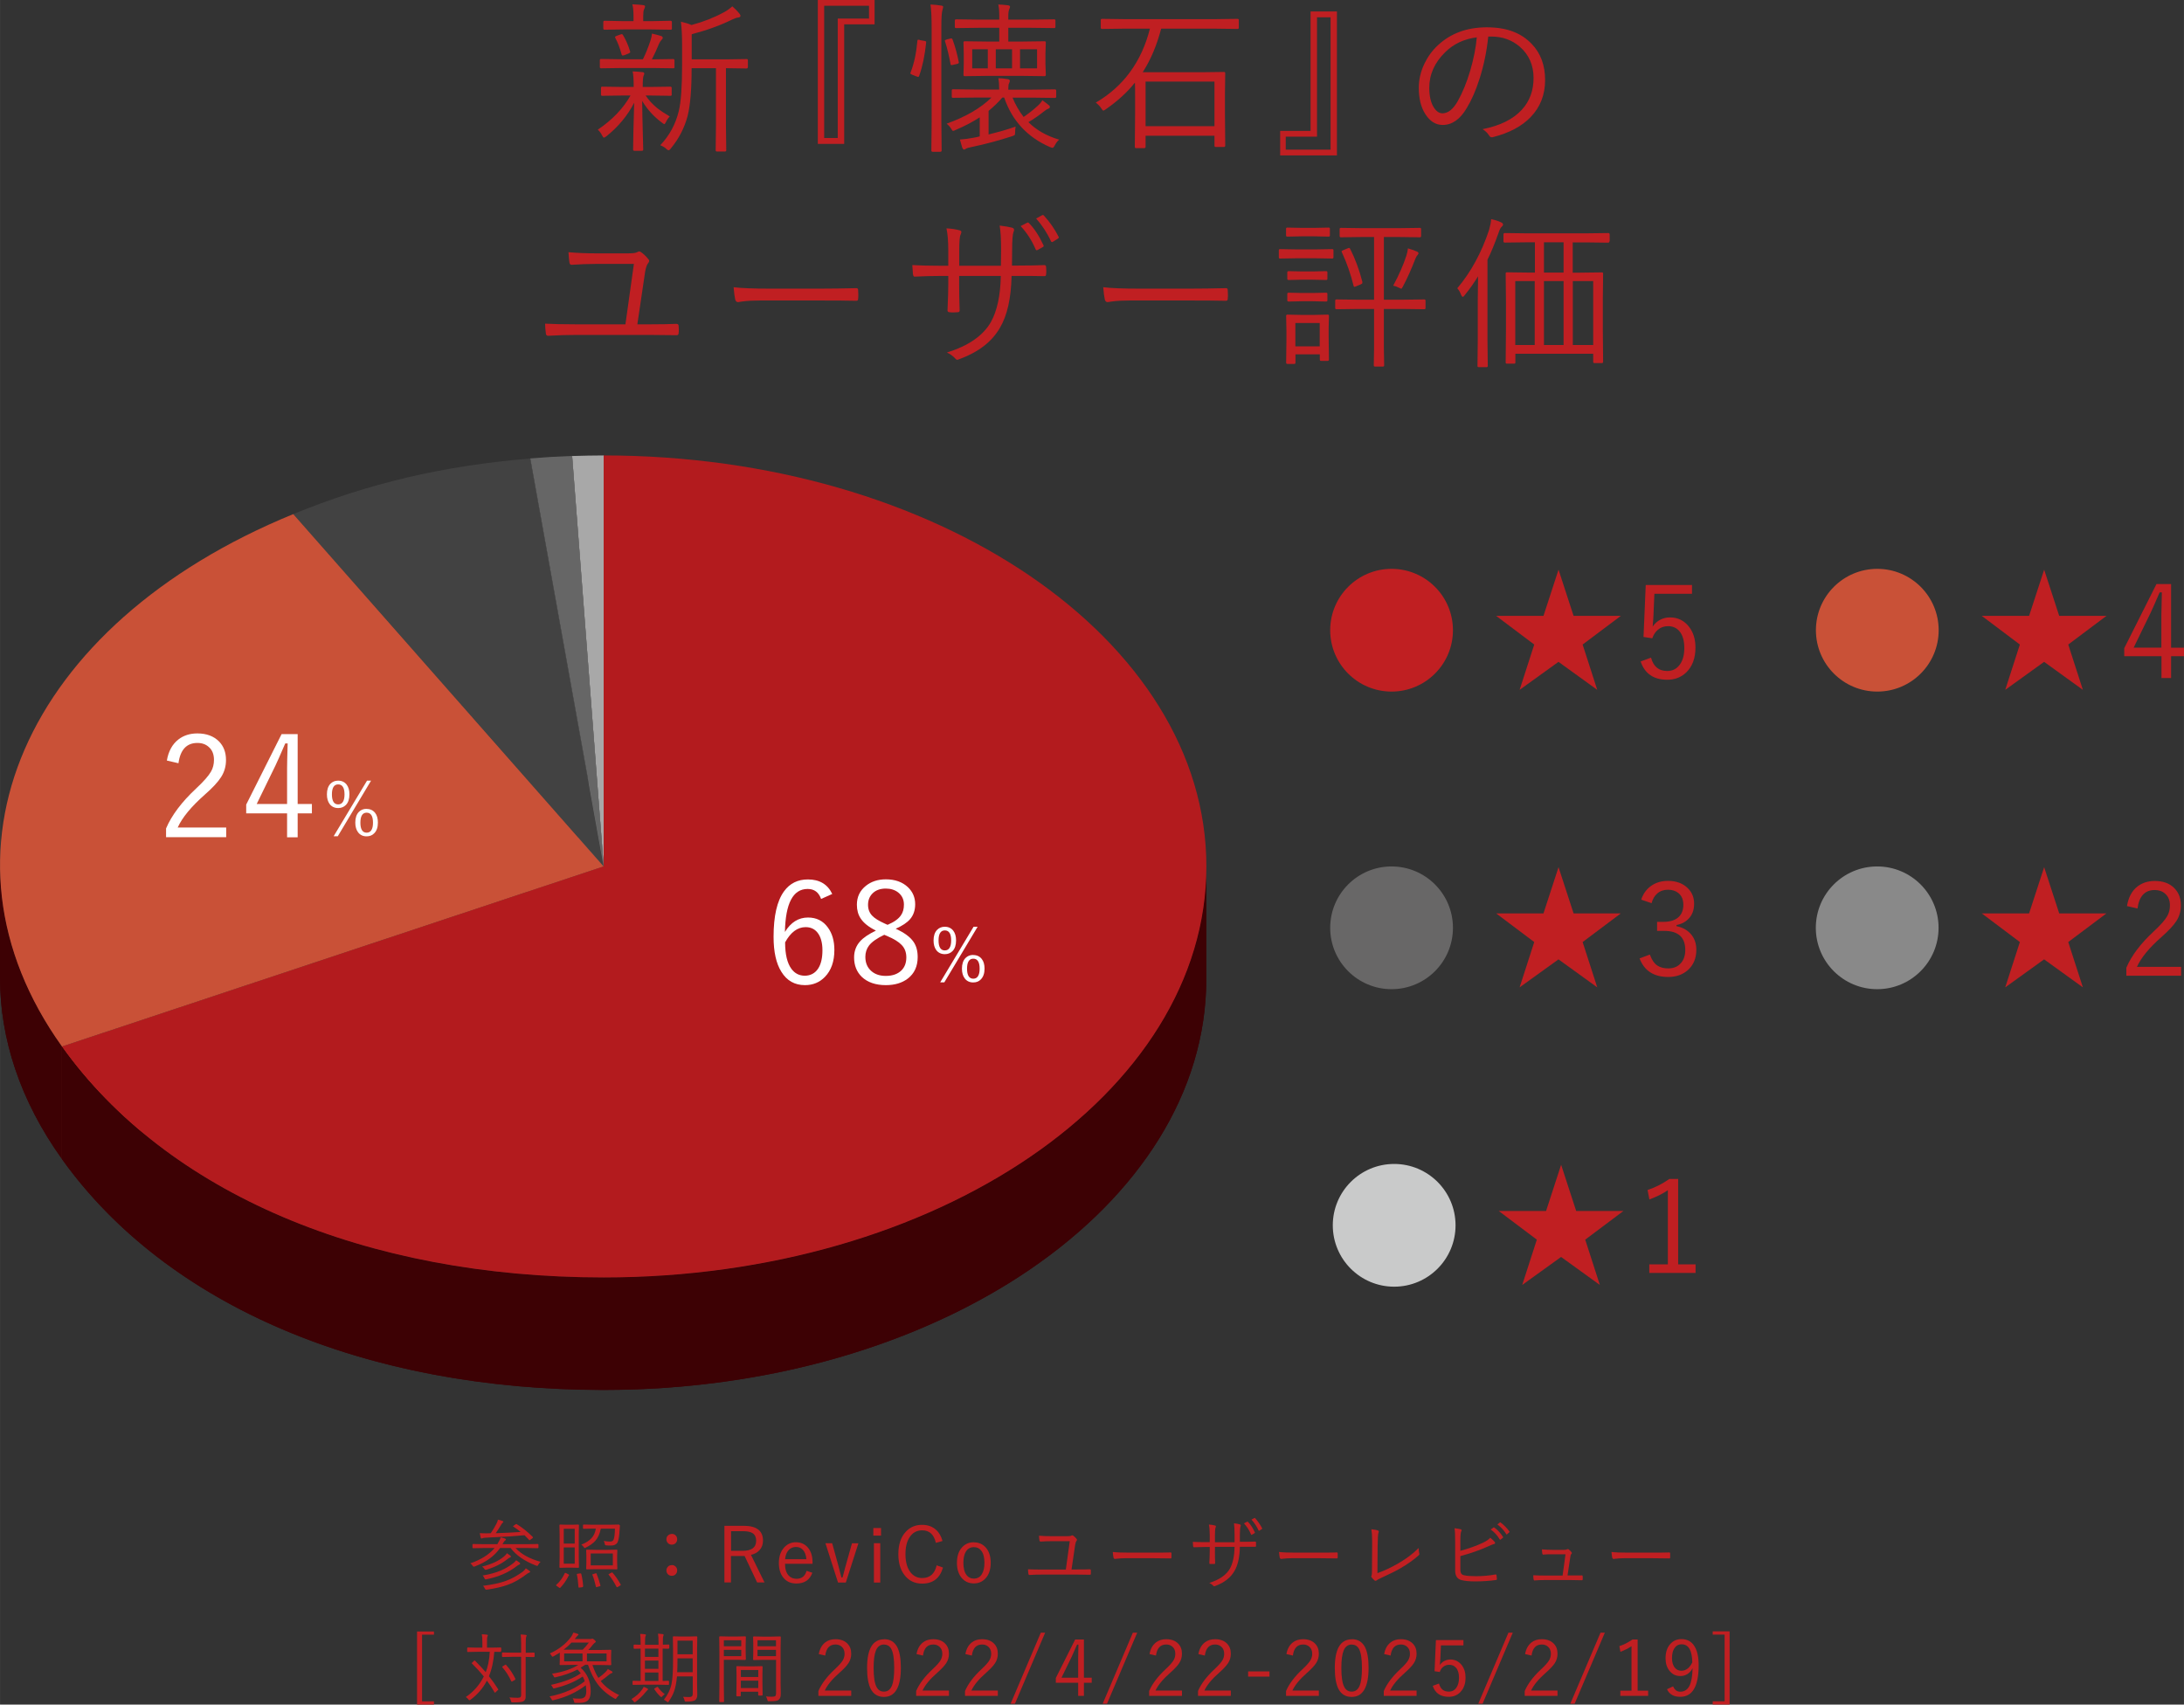<?xml version="1.0" encoding="UTF-8"?>
<svg id="_レイヤー_2" data-name="レイヤー 2" xmlns="http://www.w3.org/2000/svg" width="80.09mm" height="62.52mm" xmlns:xlink="http://www.w3.org/1999/xlink" viewBox="0 0 227.02 177.22">
  <rect x="0" y="0" width="227.02" height="177.22" fill="#333333" stroke="none"/>
  <defs>
    <style>
      .cls-1 {
        fill: gray;
      }

      .cls-2 {
        fill: #fff;
      }

      .cls-3 {
        fill: #b31b1e;
      }

      .cls-4 {
        fill: #a13f29;
      }

      .cls-5 {
        clip-path: url(#clippath-1);
      }

      .cls-6 {
        fill: #424242;
      }

      .cls-7 {
        fill: #c95137;
      }

      .cls-8 {
        fill: #3d0104;
      }

      .cls-9 {
        fill: #666;
      }

      .cls-10 {
        fill: #a8a8a8;
      }

      .cls-11 {
        fill: #c9caca;
      }

      .cls-12 {
        fill: #c01f22;
      }

      .cls-13 {
        fill: #686767;
      }

      .cls-14 {
        clip-path: url(#clippath);
      }

      .cls-15 {
        fill: #898989;
      }
    </style>
    <clipPath id="clippath">
      <path class="cls-8" d="M0,101.65v-11.7C0,96.28,2.08,102.71,6.44,108.8v11.7C2.08,114.41,0,107.98,0,101.65Z"/>
    </clipPath>
    <clipPath id="clippath-1">
      <path class="cls-8" d="M125.39,90.08v11.7c0,23.59-28.04,42.73-62.65,42.73-24.8,0-45.43-8.79-56.3-24v-11.7c10.87,15.21,31.5,24,56.3,24,34.6,0,62.65-19.13,62.65-42.73Z"/>
    </clipPath>
  </defs>
  <g id="SP_プロジェクトストーリー">
    <g>
      <g>
        <path class="cls-12" d="M69.83,9.83c0,.09-.05.13-.14.13l-2.05-.03h-.53c.34.5.73.92,1.17,1.28.33.27.77.56,1.34.9-.18.18-.31.38-.41.6-.07.13-.12.2-.15.2-.04,0-.12-.05-.24-.15-.84-.61-1.53-1.37-2.07-2.27.01,1.07.04,2.22.07,3.45.03.9.04,1.43.04,1.61,0,.09-.05.13-.15.13h-.76c-.09,0-.14-.04-.14-.13,0-.25.01-.87.03-1.87.03-1.17.06-2.17.08-3-.68,1.33-1.65,2.5-2.9,3.5-.12.09-.21.13-.25.13s-.1-.07-.17-.2c-.12-.25-.27-.46-.46-.63,1.5-1.01,2.63-2.19,3.4-3.55h-.87l-2.07.03c-.09,0-.13-.04-.13-.13v-.68c0-.09.04-.14.13-.14l2.07.03h1.2v-.03c0-.75-.04-1.28-.11-1.59.35.02.7.04,1.04.08.12.02.17.07.17.14,0,.07-.02.14-.07.23-.06.13-.09.51-.09,1.14v.03h.82l2.05-.03c.09,0,.14.05.14.14v.68ZM70.12,6.97c0,.09-.05.13-.14.13l-2.11-.03h-3.28l-2.11.03c-.09,0-.13-.04-.13-.13v-.71c0-.09.04-.13.13-.13l2.11.03h2.24c.29-.59.55-1.23.78-1.93.09-.27.14-.51.16-.74.38.09.69.17.91.24.14.04.21.11.21.21,0,.06-.04.12-.12.2-.11.11-.19.24-.26.39-.2.51-.45,1.05-.75,1.64h.1l2.11-.03c.09,0,.14.04.14.13v.71ZM69.85,2.96c0,.09-.05.13-.14.13l-2.02-.03h-2.82l-2.03.03c-.09,0-.13-.04-.13-.13v-.66c0-.09.04-.14.13-.14l2.03.04h.98v-.53c0-.53-.04-.93-.12-1.22.49.02.86.04,1.1.08.15.02.22.06.22.13s-.03.17-.1.31c-.06.11-.09.34-.09.7v.53h.82l2.02-.04c.09,0,.14.05.14.14v.66ZM65.49,5.32s.02.06.02.08c0,.06-.05.11-.17.16l-.42.17c-.09.03-.16.04-.19.04-.06,0-.1-.04-.12-.13-.19-.68-.4-1.24-.65-1.69-.02-.04-.03-.08-.03-.1,0-.04.07-.09.21-.14l.39-.14s.08-.02.11-.02c.04,0,.09.03.12.1.3.5.55,1.06.73,1.68ZM77.73,6.99c0,.09-.04.13-.13.13l-2.06-.03h-.08v6l.03,2.53c0,.09-.04.13-.13.13h-.84c-.09,0-.13-.04-.13-.13l.03-2.53v-6h-2.53c0,2.22-.14,3.88-.42,4.98-.33,1.24-.91,2.36-1.74,3.36-.09.13-.17.19-.24.19-.05,0-.13-.04-.22-.13-.14-.15-.36-.28-.64-.39.95-1,1.6-2.19,1.93-3.57.23-.95.34-2.55.34-4.78v-2.09c0-.92-.04-1.72-.12-2.4.38.08.75.19,1.1.34,1.23-.33,2.35-.77,3.38-1.33.32-.17.6-.38.86-.61.26.22.51.47.75.77.07.08.1.16.1.23,0,.08-.08.14-.22.16-.16.01-.36.08-.62.2-1.23.61-2.64,1.12-4.23,1.54v2.61h3.65l2.06-.03c.09,0,.13.04.13.13v.72Z"/>
        <path class="cls-12" d="M90.91,0v2.53h-3.16v12.43h-2.74V0h5.9ZM90.33.6h-4.66v13.75h1.41V1.93h3.25V.6Z"/>
        <path class="cls-12" d="M95.62,4.17l.46.08c.13.02.19.06.19.12,0,0,0,.02,0,.06-.14,1.36-.39,2.52-.73,3.47-.03.07-.06.1-.1.1-.03,0-.08-.02-.16-.05l-.44-.17c-.14-.06-.21-.1-.21-.15,0-.02,0-.05.02-.09.37-.94.6-2.04.71-3.3,0-.07.03-.11.08-.11.03,0,.08,0,.17.02ZM96.73.47c.4.02.77.05,1.1.11.14.02.21.06.21.13,0,.03-.02.13-.07.31-.08.24-.12.82-.12,1.75v9.88l.03,2.99c0,.09-.04.14-.13.14h-.81c-.09,0-.13-.05-.13-.14l.03-2.97V2.81c0-1.04-.04-1.82-.12-2.33ZM98.78,4.01s.09-.02.11-.02c.05,0,.09.03.12.1.29.8.5,1.57.64,2.32.01.04.02.07.02.09,0,.07-.07.12-.2.15l-.44.1c-.06.01-.09.02-.12.02-.06,0-.1-.04-.11-.13-.15-.82-.33-1.6-.56-2.32-.02-.04-.02-.08-.02-.1,0-.04.06-.08.19-.12l.37-.09ZM103.06,10.14h-1.58l-2.42.03c-.09,0-.13-.04-.13-.13v-.63c0-.09.04-.13.13-.13l2.42.03h2.38v-.08c0-.44-.03-.81-.08-1.1.34.01.67.04.99.1.13.03.2.09.2.17,0,.06-.03.15-.08.26-.06.1-.08.29-.08.58v.08h2.45l2.39-.03c.09,0,.14.04.14.13v.63c0,.09-.05.13-.14.13l-2.39-.03h-2.01c.29.72.68,1.39,1.15,2.01.54-.37,1.04-.76,1.49-1.18.2-.18.35-.36.46-.56.34.25.58.43.7.54.06.04.08.1.08.17,0,.07-.06.13-.17.18-.11.03-.29.14-.53.34-.49.39-1,.74-1.53,1.05.82.82,1.88,1.43,3.2,1.82-.17.13-.32.33-.45.58-.09.18-.17.27-.25.27-.04,0-.12-.03-.26-.08-2.36-1.03-3.94-2.75-4.76-5.15h-.19c-.37.44-.85.91-1.43,1.39v2.45c1.17-.29,2.11-.56,2.81-.82-.03.19-.05.38-.05.56,0,.18-.02.29-.05.32-.03.03-.11.07-.26.12-1.36.44-2.72.81-4.1,1.1-.37.07-.6.14-.68.19-.11.07-.18.1-.21.1-.08,0-.14-.07-.2-.2-.02-.06-.1-.34-.24-.84.5-.04.96-.1,1.36-.18.02,0,.14-.03.37-.07.13-.03.24-.06.33-.08v-1.98c-.71.46-1.54.9-2.5,1.31-.14.07-.23.1-.27.1-.05,0-.12-.08-.21-.24-.1-.17-.25-.34-.46-.51,2-.72,3.56-1.63,4.66-2.72ZM103.87,4.32v-1.43h-2.12l-2.37.03c-.09,0-.13-.04-.13-.13v-.65c0-.09.04-.13.13-.13l2.37.03h2.12v-.37c0-.5-.03-.9-.1-1.2.27,0,.6.03,1.01.08.14.02.21.07.21.15,0,.06-.03.14-.08.26-.07.16-.1.39-.1.71v.37h2.37l2.4-.03c.09,0,.13.04.13.13v.65c0,.09-.04.13-.13.13l-2.4-.03h-2.37v1.43h1.49l2.28-.03c.09,0,.13.04.13.13l-.04,1.17v1.02l.04,1.16c0,.1-.04.15-.13.15l-2.28-.03h-3.75l-2.27.03c-.09,0-.13-.05-.13-.15l.03-1.16v-1.02l-.03-1.17c0-.09.04-.13.13-.13l2.27.03h1.32ZM102.68,7.11v-1.99h-1.62v1.99h1.62ZM103.51,7.11h1.69v-1.99h-1.69v1.99ZM106.03,7.11h1.77v-1.99h-1.77v1.99Z"/>
        <path class="cls-12" d="M128.77,2.88c0,.09-.05.13-.14.13l-2.27-.03h-5.66c-.45,1.73-1.09,3.24-1.92,4.53h6.13l2.31-.03c.09,0,.14.04.14.13l-.03,2.15v2l.03,3.39c0,.09-.05.13-.14.13h-.85c-.09,0-.13-.04-.13-.13v-1.04h-7.16v1.15c0,.09-.05.14-.14.14h-.85c-.09,0-.13-.05-.13-.14l.03-3.44v-1.82c0-.71,0-1.18-.02-1.41-.79,1-1.79,1.91-3.01,2.76-.14.1-.23.15-.27.15-.05,0-.12-.08-.21-.23-.14-.22-.34-.42-.58-.6,2.88-1.68,4.76-4.25,5.63-7.69h-2.69l-2.28.03c-.09,0-.14-.04-.14-.13v-.79c0-.09.05-.13.14-.13l2.28.03h9.52l2.27-.03c.09,0,.14.04.14.13v.79ZM126.24,13.12v-4.64h-7.16v4.64h7.16Z"/>
        <path class="cls-12" d="M133.07,16.15v-2.54h3.16V1.19h2.74v14.97h-5.9ZM133.65,15.56h4.66V1.8h-1.41v12.41h-3.25v1.34Z"/>
        <path class="cls-12" d="M154.7,3.81c-.16,1.53-.46,2.99-.91,4.39-.38,1.21-.83,2.22-1.33,3.04-.69,1.17-1.52,1.75-2.5,1.75-.72,0-1.33-.38-1.81-1.14-.45-.71-.67-1.62-.67-2.72,0-.85.19-1.68.58-2.5.35-.73.81-1.37,1.39-1.91,1.35-1.26,3.04-1.88,5.1-1.88s3.56.57,4.66,1.72c.94.97,1.4,2.23,1.4,3.76s-.5,2.81-1.5,3.85c-.92.96-2.22,1.65-3.9,2.08-.06.02-.11.02-.15.02-.12,0-.21-.07-.29-.21-.15-.24-.37-.45-.66-.63,1.82-.36,3.18-1.03,4.09-2.03.81-.89,1.21-1.98,1.21-3.3s-.48-2.42-1.44-3.25c-.82-.7-1.8-1.05-2.95-1.05h-.32ZM153.52,3.88c-1.34.17-2.44.69-3.31,1.56-1.09,1.07-1.64,2.3-1.64,3.68,0,.91.17,1.61.51,2.11.25.37.54.55.86.55.58,0,1.11-.42,1.58-1.25.5-.88.94-1.95,1.31-3.2.35-1.2.58-2.35.68-3.45Z"/>
        <path class="cls-12" d="M66.25,33.72h1.23c1.21,0,2.15-.02,2.81-.05.17,0,.25.07.25.21.01.11.02.23.02.37s0,.28-.02.38c0,.15-.07.22-.2.22-1.38-.02-2.38-.03-3-.03h-7.33c-1.04,0-2.03.03-2.99.09h-.06c-.13,0-.2-.08-.22-.24-.05-.43-.08-.77-.08-1.02.72.04,1.82.07,3.28.07h5.07l.88-6.28h-4.04c-.71,0-1.51.03-2.42.09h-.04c-.11,0-.17-.08-.2-.24-.04-.29-.08-.64-.1-1.07.89.08,1.82.12,2.81.12h3.41c.49,0,.8-.04.94-.13.07-.04.13-.07.19-.07s.12.02.18.07c.21.13.46.36.75.7.07.08.11.15.11.22s-.04.15-.11.23c-.13.16-.23.45-.31.88l-.81,5.48Z"/>
        <path class="cls-12" d="M76.26,29.86c.78.1,2.03.15,3.76.15h5.21c1.19,0,2.43-.02,3.73-.05.04,0,.06,0,.07,0,.12,0,.17.07.17.21.01.12.02.26.02.44s0,.32-.02.45c0,.14-.06.21-.17.21-.03,0-.05,0-.07,0-.85-.02-2.08-.03-3.68-.03h-6.27c-.68,0-1.29.03-1.83.1-.08.01-.19.03-.33.05-.07.01-.12.02-.13.02-.14,0-.24-.08-.29-.24-.07-.3-.13-.73-.17-1.28Z"/>
        <path class="cls-12" d="M105.16,27.61h.62c1.21,0,2.13-.02,2.76-.05.13,0,.2.07.2.21.01.12.02.24.02.36s0,.24-.02.37c0,.14-.05.21-.16.21h-.06c-.38-.01-.82-.02-1.33-.02h-2.04c-.05,2.31-.45,4.1-1.2,5.37-.82,1.44-2.21,2.53-4.18,3.26-.14.06-.24.09-.27.09-.05,0-.12-.04-.18-.11-.24-.27-.54-.49-.89-.65,2.24-.7,3.75-1.75,4.56-3.15.66-1.18,1-2.78,1.04-4.81h-4.33v.83c0,.95.02,1.86.05,2.76,0,.12-.07.18-.21.18-.1.01-.24.02-.41.02s-.32,0-.43-.02c-.14,0-.21-.07-.21-.2.05-1.13.08-2.04.08-2.71v-.86h-.87c-.75,0-1.62.02-2.61.07h-.04c-.07,0-.12-.08-.15-.24-.02-.16-.04-.48-.07-.96.79.04,1.74.07,2.87.07h.87v-1.52c0-1.01-.06-1.8-.19-2.37.54.03,1,.1,1.38.21.12.03.17.09.17.18,0,.06-.03.16-.09.29-.09.18-.13.75-.13,1.69v1.52h4.33l.02-1.63c0-1.15-.05-1.99-.15-2.55.59.07,1.01.15,1.28.22.15.04.22.12.22.23,0,.06-.02.14-.06.22-.09.23-.14.84-.14,1.82l-.02,1.68ZM106.08,23.51l.7-.36s.05-.02.07-.02c.03,0,.07.02.1.06.55.54,1.05,1.31,1.52,2.31.01.02.02.04.02.07,0,.04-.02.08-.07.1l-.56.32s-.07.03-.1.03c-.05,0-.08-.03-.11-.1-.39-.92-.91-1.72-1.56-2.42ZM107.7,22.72l.61-.34s.07-.03.1-.03.06.02.09.05c.64.7,1.15,1.44,1.54,2.22.02.03.02.06.02.08,0,.03-.04.07-.11.12l-.51.32s-.06.03-.09.03c-.04,0-.08-.03-.11-.1-.4-.87-.92-1.66-1.55-2.37Z"/>
        <path class="cls-12" d="M114.68,29.86c.78.1,2.03.15,3.76.15h5.21c1.19,0,2.43-.02,3.73-.05.04,0,.06,0,.07,0,.12,0,.17.07.17.21.01.12.02.26.02.44s0,.32-.02.45c0,.14-.06.21-.17.21-.03,0-.05,0-.07,0-.85-.02-2.08-.03-3.68-.03h-6.27c-.68,0-1.29.03-1.83.1-.08.01-.19.03-.33.05-.07.01-.12.02-.13.02-.14,0-.24-.08-.29-.24-.07-.3-.13-.73-.17-1.28Z"/>
        <path class="cls-12" d="M138.61,26.75c0,.09-.04.13-.13.13l-1.77-.03h-1.89l-1.77.03c-.08,0-.12-.04-.12-.13v-.72c0-.09.04-.13.12-.13l1.77.03h1.89l1.77-.03c.09,0,.13.04.13.13v.72ZM138.24,24.47c0,.09-.04.13-.13.13l-1.49-.03h-1.32l-1.49.03c-.09,0-.13-.04-.13-.13v-.68c0-.09.04-.13.13-.13l1.49.03h1.32l1.49-.03c.09,0,.13.04.13.13v.68ZM138.14,37.38c0,.09-.05.14-.14.14h-.68c-.09,0-.13-.05-.13-.14v-.54h-2.53v.86c0,.09-.04.14-.13.14h-.68c-.11,0-.16-.05-.16-.14l.03-2.34v-1.02l-.03-1.51c0-.08.05-.12.15-.12l1.45.03h1.25l1.47-.03c.09,0,.13.04.13.12l-.03,1.22v1.04l.03,2.29ZM137.98,28.98c0,.09-.04.13-.13.13l-1.38-.03h-1.14l-1.38.03c-.09,0-.14-.04-.14-.13v-.66c0-.09.05-.13.14-.13l1.38.03h1.14l1.38-.03c.09,0,.13.04.13.13v.66ZM137.98,31.22c0,.09-.04.13-.13.13l-1.38-.03h-1.14l-1.38.03c-.09,0-.14-.04-.14-.13v-.66c0-.09.05-.13.14-.13l1.38.03h1.14l1.38-.03c.09,0,.13.04.13.13v.66ZM137.18,36.01v-2.43h-2.53v2.43h2.53ZM148.18,32.02c0,.09-.04.13-.13.13l-2.32-.03h-1.88v4.08l.03,1.78c0,.09-.04.13-.13.13h-.82c-.09,0-.13-.04-.13-.13l.03-1.78v-4.08h-1.6l-2.31.03c-.09,0-.13-.04-.13-.13v-.76c0-.09.04-.13.13-.13l2.31.03h1.6v-6.52h-1.26l-2.19.03c-.09,0-.13-.05-.13-.14v-.71c0-.09.04-.13.13-.13l2.19.03h3.79l2.23-.03c.09,0,.13.04.13.13v.71c0,.09-.04.14-.13.14l-2.23-.03h-1.51v6.52h1.88l2.32-.03c.09,0,.13.04.13.13v.76ZM141.6,29.33s.02.06.02.08c0,.06-.07.11-.21.17l-.41.17c-.11.05-.19.07-.22.07s-.07-.04-.08-.11c-.29-1.19-.69-2.35-1.22-3.49-.02-.04-.03-.07-.03-.08,0-.04.07-.09.2-.14l.41-.17c.09-.04.15-.06.18-.06.03,0,.07.04.11.11.53,1.05.95,2.19,1.27,3.44ZM147.45,26.35s-.03.1-.1.17c-.09.09-.16.21-.22.37-.44,1.14-.88,2.11-1.31,2.91-.08.15-.13.22-.17.22-.01,0-.1-.04-.26-.12-.17-.09-.36-.16-.57-.2.62-1.16,1.08-2.21,1.37-3.13.09-.28.14-.53.16-.75.42.12.74.24.95.34.1.04.15.11.15.18Z"/>
        <path class="cls-12" d="M156.24,23.33c0,.09-.05.17-.15.25-.1.08-.21.29-.32.63-.41,1.15-.79,2.08-1.15,2.79v8.4l.03,2.65c0,.08-.04.12-.13.12h-.81c-.09,0-.13-.04-.13-.12l.03-2.65v-4.17c0-.53.01-1.36.03-2.5-.41.66-.87,1.32-1.39,1.96-.08.11-.14.17-.2.17-.05,0-.1-.06-.16-.18-.11-.3-.24-.53-.41-.71,1.42-1.68,2.52-3.7,3.3-6.05.13-.47.21-.85.22-1.14.44.1.78.21,1.04.34.13.06.19.13.19.21ZM167.29,25.1c0,.09-.05.13-.14.13l-2.38-.03h-1.29v3.15h.63l2.4-.03c.09,0,.13.04.13.13l-.03,2.66v3.08l.03,3.42c0,.09-.04.14-.13.14h-.77c-.09,0-.13-.05-.13-.14v-.83h-8.09v.9c0,.09-.04.13-.13.13h-.75c-.09,0-.13-.04-.13-.13l.03-3.46v-2.82l-.03-2.96c0-.09.04-.13.13-.13l2.37.03h.54v-3.15h-.76l-2.37.03c-.09,0-.14-.04-.14-.13v-.71c0-.1.05-.15.14-.15l2.37.03h6.01l2.38-.03c.09,0,.14.05.14.15v.71ZM159.53,35.87v-6.65h-2.02v6.65h2.02ZM162.53,28.34v-3.15h-2.04v3.15h2.04ZM162.53,35.87v-6.65h-2.04v6.65h2.04ZM165.61,35.87v-6.65h-2.12v6.65h2.12Z"/>
      </g>
      <g>
        <path class="cls-12" d="M56.19,162.37c-.08.07-.15.17-.23.29-.04.09-.08.14-.11.14-.02,0-.06-.01-.12-.03-1.2-.46-2.08-1.07-2.65-1.83h-1.1c-.58.83-1.45,1.47-2.62,1.91-.06.02-.1.03-.12.03-.04,0-.08-.04-.13-.12-.05-.09-.13-.16-.22-.23,1.11-.38,1.95-.91,2.52-1.59h-1.18l-1.05.02s-.07-.02-.07-.06v-.32s.02-.06.07-.06l1.05.02h1.47c.2-.34.32-.58.34-.71.2.04.35.09.46.13.06.03.09.06.09.11,0,.03-.03.06-.09.09-.06.04-.15.16-.27.38h2.62l1.05-.02s.07.02.07.06v.32s-.02.06-.07.06l-1.05-.02h-1.26c.58.63,1.44,1.11,2.59,1.43ZM55.38,159.8s.02.04.02.05c0,.02-.02.05-.07.08l-.19.14s-.08.06-.1.06c-.02,0-.03-.01-.05-.04-.19-.2-.34-.36-.47-.48-1.08.1-2.33.18-3.75.24-.34.01-.55.04-.61.07-.04.02-.07.03-.11.03-.04,0-.07-.04-.09-.11-.05-.21-.08-.36-.09-.45.2.02.39.02.55.02.08,0,.17,0,.26,0,.14,0,.25,0,.33-.01.24-.35.44-.68.6-1,.07-.12.12-.26.15-.41.14.03.29.07.45.13.08.02.11.06.11.1,0,.03-.03.07-.1.12-.04.03-.1.13-.2.3-.16.27-.32.52-.49.76,1.05-.04,1.92-.08,2.59-.13-.22-.19-.47-.37-.75-.55-.03-.01-.04-.03-.04-.04,0-.02.03-.04.09-.08l.14-.1c.05-.04.09-.05.11-.05.02,0,.04,0,.06.02.57.35,1.12.79,1.65,1.32ZM53.13,161.83s-.04.06-.11.09c-.08.03-.17.08-.27.17-.59.47-1.31.84-2.18,1.1-.05.01-.09.02-.11.02-.04,0-.08-.04-.13-.12-.05-.08-.12-.15-.22-.22.98-.24,1.72-.59,2.24-1.02.14-.11.26-.23.34-.37.12.08.24.16.35.25.05.04.08.08.08.12ZM54.07,162.57s-.03.06-.09.09c-.09.04-.17.09-.24.14-.86.68-1.92,1.14-3.18,1.39-.04,0-.07.01-.09.01-.05,0-.09-.04-.12-.13-.04-.1-.1-.19-.18-.27.75-.13,1.38-.3,1.91-.53.45-.19.87-.44,1.27-.75.12-.1.23-.21.3-.31.14.08.26.17.36.25.04.04.06.07.06.09ZM55.12,163.41s-.04.07-.11.09c-.09.03-.18.08-.29.17-.62.48-1.25.84-1.9,1.08-.59.22-1.32.39-2.21.52-.04,0-.07,0-.08,0-.05,0-.1-.04-.14-.13-.04-.11-.11-.2-.18-.27.97-.12,1.77-.29,2.39-.52.58-.21,1.14-.52,1.68-.91.16-.11.28-.24.38-.39.16.1.29.19.39.27.04.03.05.07.05.1Z"/>
        <path class="cls-12" d="M59.13,163.78c-.25.51-.55.94-.89,1.29-.02.02-.03.03-.04.03-.02,0-.04-.01-.08-.04l-.27-.19s-.05-.04-.05-.06c0-.01.01-.03.03-.05.37-.32.66-.73.88-1.21.01-.02.03-.03.04-.03s.04.01.09.03l.25.13s.07.04.07.06c0,.01,0,.03-.01.05ZM60.18,162.94s-.02.06-.06.06l-.67-.02h-.58l-.66.02s-.06-.02-.06-.06l.02-1.02v-2.34l-.02-1.01s.02-.07.06-.07l.66.02h.58l.67-.02s.06.02.06.07l-.02,1.01v2.34l.02,1.02ZM59.74,160.48v-1.54h-1.14v1.54h1.14ZM59.74,162.57v-1.69h-1.14v1.69h1.14ZM60.61,164.93v.02s-.04.06-.11.07l-.24.03s-.07.01-.08.01c-.03,0-.04-.02-.05-.07-.04-.54-.09-.97-.17-1.3,0-.01,0-.02,0-.03,0-.02.04-.04.11-.05l.23-.03s.04,0,.06,0c.03,0,.05.02.06.06.1.39.17.82.2,1.28ZM64.44,158.57l-.03.4c-.03.66-.1,1.12-.21,1.36-.05.11-.13.19-.24.25-.11.07-.26.1-.46.1s-.36,0-.51-.02c-.04,0-.07-.02-.09-.04-.01-.02-.02-.06-.04-.12-.02-.12-.06-.22-.1-.3.25.05.47.07.64.07.2,0,.33-.07.38-.2.09-.21.13-.59.14-1.14h-1.47c-.1.52-.29.94-.56,1.25-.23.26-.56.5-.99.71-.05.03-.09.05-.12.05s-.06-.04-.11-.11c-.07-.1-.15-.18-.25-.24.49-.19.84-.42,1.07-.68.23-.25.38-.58.45-.99h-.26l-1.02.02s-.06-.02-.06-.05v-.33s.02-.06.06-.06l1.02.02h1.62l1.02-.02s.07.02.07.07ZM64.17,163.1s-.02.06-.06.06l-.94-.02h-1.24l-.94.02s-.06-.02-.06-.06l.02-.63v-.68l-.02-.62s.02-.06.06-.06l.94.02h1.24l.94-.02s.06.02.06.06l-.02.62v.68l.02.63ZM63.7,162.74v-1.23h-2.3v1.23h2.3ZM62.42,164.82s0,.02,0,.03c0,.03-.03.05-.1.07l-.25.07s-.07.02-.08.02c-.02,0-.04-.02-.05-.06-.11-.5-.23-.9-.36-1.21,0-.02-.01-.03-.01-.04,0-.02.03-.04.09-.05l.22-.07s.07-.02.08-.02c.02,0,.04.02.05.05.17.41.3.82.4,1.21ZM64.51,164.71s.02.04.02.05c0,.02-.02.05-.07.08l-.23.14c-.05.03-.08.04-.09.04-.02,0-.04-.02-.06-.05-.25-.48-.51-.9-.8-1.24-.02-.02-.03-.03-.03-.04,0-.02.03-.05.09-.07l.2-.11s.07-.03.08-.03c.02,0,.04.01.06.04.31.35.58.75.83,1.2Z"/>
        <path class="cls-12" d="M69.83,159.47c.17,0,.31.06.42.18.09.1.14.23.14.38,0,.17-.06.31-.18.42-.1.09-.23.14-.38.14-.17,0-.31-.06-.42-.18-.09-.11-.14-.23-.14-.38,0-.17.06-.31.18-.41.1-.09.23-.14.38-.14ZM69.83,162.71c.17,0,.31.06.42.18.09.1.14.23.14.37,0,.17-.06.32-.18.43-.1.09-.23.14-.38.14-.17,0-.31-.06-.42-.18-.09-.1-.14-.23-.14-.38,0-.16.06-.3.18-.41.1-.1.23-.14.38-.14Z"/>
        <path class="cls-12" d="M75.31,158.63h1.98c1.35,0,2.02.51,2.02,1.54,0,.4-.12.73-.36.99-.22.24-.51.41-.89.49l1.41,2.87h-.77l-1.3-2.75h-1.42v2.75h-.68v-5.89ZM75.99,159.19v2.04h1.21c.93,0,1.4-.35,1.4-1.05,0-.35-.12-.61-.35-.77-.22-.15-.55-.22-1-.22h-1.27Z"/>
        <path class="cls-12" d="M84.46,162.58h-2.86c0,.53.12.93.37,1.21.21.23.48.35.83.35.54,0,.89-.28,1.04-.83l.6.2c-.27.75-.82,1.12-1.65,1.12-.6,0-1.06-.21-1.39-.64-.29-.38-.44-.87-.44-1.49,0-.69.19-1.23.57-1.64.32-.34.72-.52,1.2-.52.55,0,.98.21,1.3.62.29.38.43.86.43,1.46v.14ZM83.82,162.11c-.03-.44-.16-.77-.37-.99-.18-.19-.42-.29-.71-.29-.34,0-.61.13-.82.39-.18.23-.28.52-.31.88h2.21Z"/>
        <path class="cls-12" d="M89.23,160.44l-1.31,4.09h-.81l-1.31-4.09h.7l.62,2.24c.03.1.14.54.34,1.32h.12c.05-.16.11-.4.19-.71.07-.27.12-.48.17-.63l.62-2.21h.66Z"/>
        <path class="cls-12" d="M91.58,158.86v.79h-.8v-.79h.8ZM91.5,160.44v4.09h-.66v-4.09h.66Z"/>
        <path class="cls-12" d="M97.97,160.21l-.69.19c-.2-.87-.67-1.3-1.43-1.3-.55,0-.99.24-1.3.72-.29.44-.43,1.02-.43,1.76,0,.84.19,1.48.56,1.93.31.37.7.55,1.18.55.8,0,1.3-.44,1.5-1.32l.66.23c-.32,1.11-1.04,1.67-2.17,1.67-.78,0-1.39-.3-1.85-.91-.41-.54-.62-1.26-.62-2.14,0-1.02.26-1.8.79-2.36.44-.47,1-.7,1.67-.7.59,0,1.07.17,1.45.51.33.29.55.68.68,1.18Z"/>
        <path class="cls-12" d="M101.23,160.35c.55,0,.99.21,1.32.64.29.38.43.88.43,1.48,0,.7-.18,1.25-.55,1.64-.32.34-.72.51-1.2.51-.56,0-1-.22-1.33-.65-.28-.38-.43-.87-.43-1.48,0-.7.18-1.25.55-1.64.32-.34.72-.51,1.21-.51ZM101.23,160.85c-.37,0-.65.16-.84.48-.17.28-.25.67-.25,1.15,0,.56.11.98.33,1.27.19.25.44.37.76.37.37,0,.65-.16.84-.48.17-.28.26-.67.26-1.16,0-.56-.11-.98-.33-1.26-.19-.25-.44-.37-.76-.37Z"/>
        <path class="cls-12" d="M111.37,163.17h.58c.57,0,1.01,0,1.32-.02.08,0,.12.03.12.1,0,.05,0,.11,0,.18s0,.13,0,.18c0,.07-.03.11-.09.11-.65-.01-1.12-.02-1.41-.02h-3.45c-.49,0-.96.01-1.41.04h-.03c-.06,0-.09-.04-.1-.11-.03-.2-.04-.36-.04-.48.34.02.86.03,1.54.03h2.39l.41-2.95h-1.9c-.33,0-.71.01-1.14.04h-.02s-.08-.04-.09-.11c-.02-.14-.04-.3-.05-.5.42.04.86.05,1.32.05h1.61c.23,0,.38-.02.44-.06.03-.02.06-.03.09-.03s.06.01.09.03c.1.06.22.17.35.33.03.04.05.07.05.11s-.02.07-.05.11c-.06.08-.11.21-.14.41l-.38,2.58Z"/>
        <path class="cls-12" d="M115.68,161.35c.37.05.96.07,1.77.07h2.45c.56,0,1.14,0,1.75-.02.02,0,.03,0,.04,0,.05,0,.08.03.08.1,0,.05,0,.12,0,.21s0,.15,0,.21c0,.07-.03.1-.08.1-.01,0-.02,0-.04,0-.4-.01-.98-.02-1.73-.02h-2.95c-.32,0-.61.02-.86.05-.04,0-.09.01-.16.02-.03,0-.05,0-.06,0-.07,0-.11-.04-.14-.11-.03-.14-.06-.34-.08-.6Z"/>
        <path class="cls-12" d="M128.88,160.29h.29c.57,0,1,0,1.3-.02.06,0,.09.03.09.1,0,.05,0,.11,0,.17s0,.11,0,.17c0,.07-.02.1-.07.1h-.03c-.18,0-.39,0-.62,0h-.96c-.02,1.09-.21,1.93-.57,2.53-.39.68-1.04,1.19-1.97,1.54-.07.03-.11.04-.13.04-.03,0-.05-.02-.09-.05-.11-.13-.25-.23-.42-.3,1.05-.33,1.77-.83,2.14-1.48.31-.55.47-1.31.49-2.27h-2.04v.39c0,.45,0,.88.02,1.3,0,.06-.03.09-.1.09-.05,0-.11,0-.2,0s-.15,0-.2,0c-.07,0-.1-.03-.1-.09.02-.53.04-.96.04-1.27v-.41h-.41c-.35,0-.76.01-1.23.03h-.02s-.06-.04-.07-.11c-.01-.08-.02-.23-.03-.45.37.02.82.03,1.35.03h.41v-.71c0-.47-.03-.85-.09-1.12.25.02.47.05.65.1.05.01.08.04.08.09,0,.03-.01.07-.04.14-.04.09-.06.35-.06.8v.71h2.04v-.77c0-.54-.02-.94-.06-1.2.28.03.48.07.6.11.07.02.11.05.11.11,0,.03,0,.06-.03.11-.04.11-.07.39-.07.86v.79ZM129.32,158.37l.33-.17s.02,0,.03,0c.02,0,.03,0,.05.03.26.26.5.62.71,1.09,0,.01,0,.02,0,.03,0,.02-.01.04-.04.05l-.26.15s-.03.02-.05.02c-.02,0-.04-.02-.05-.05-.18-.43-.43-.81-.73-1.14ZM130.08,157.99l.29-.16s.03-.02.05-.02.03,0,.04.02c.3.33.54.68.73,1.05,0,.02.01.03.01.04,0,.02-.02.04-.05.06l-.24.15s-.03.02-.04.02c-.02,0-.04-.02-.05-.05-.19-.41-.43-.78-.73-1.11Z"/>
        <path class="cls-12" d="M132.96,161.35c.37.05.96.07,1.77.07h2.45c.56,0,1.14,0,1.75-.02.02,0,.03,0,.04,0,.05,0,.08.03.08.1,0,.05,0,.12,0,.21s0,.15,0,.21c0,.07-.03.1-.08.1-.01,0-.02,0-.04,0-.4-.01-.98-.02-1.73-.02h-2.95c-.32,0-.61.02-.86.05-.04,0-.09.01-.16.02-.03,0-.05,0-.06,0-.07,0-.11-.04-.14-.11-.03-.14-.06-.34-.08-.6Z"/>
        <path class="cls-12" d="M143.16,163.56c.72-.25,1.45-.6,2.2-1.03.83-.48,1.53-1.01,2.1-1.59.01.23.04.43.07.57,0,.03.01.05.01.07,0,.04-.02.08-.06.11-.52.47-1.18.94-2,1.41-.34.2-1,.53-1.96.97-.24.11-.38.19-.42.23-.04.04-.08.05-.12.05-.03,0-.07-.01-.1-.04-.12-.1-.22-.21-.3-.32-.02-.03-.04-.06-.04-.09,0-.03,0-.06.03-.1.03-.07.04-.2.04-.41l.02-2.58c0-.35,0-.56,0-.62,0-.52-.03-.92-.08-1.2.32.03.54.07.68.13.06.02.09.05.09.1,0,.03,0,.07-.03.12-.05.13-.08.61-.09,1.46l-.02,2.75Z"/>
        <path class="cls-12" d="M151.8,161.23c.85-.23,1.63-.5,2.33-.83.37-.18.63-.35.78-.53.22.18.37.33.46.44.02.03.04.06.04.1,0,.06-.03.1-.1.11-.12.03-.36.12-.74.3-.78.35-1.7.67-2.77.96v1.38c0,.22.04.37.11.46.06.08.16.13.31.16.27.06.67.09,1.2.09.69,0,1.37-.06,2.03-.18.02,0,.03,0,.04,0,.04,0,.06.03.07.09.02.14.03.27.04.38,0,.07-.04.1-.13.11-.64.09-1.36.14-2.17.14-.58,0-1.05-.05-1.41-.14-.42-.12-.63-.45-.63-.99v-2.98c0-.72-.02-1.19-.07-1.42.31.04.53.08.65.11.06.02.09.05.09.1,0,.03-.01.07-.04.12-.06.12-.09.45-.09.96v1.06ZM154.95,159.02l.29-.21s.04-.02.05-.02.02,0,.04.02c.33.23.63.55.9.97.01.01.02.02.02.04,0,.02-.01.04-.03.05l-.23.19s-.04.02-.05.02c-.02,0-.04-.01-.05-.04-.25-.42-.56-.76-.93-1.02ZM155.65,158.49l.25-.2s.04-.02.05-.02.03,0,.04.02c.38.29.68.61.91.93,0,.02.01.03.01.04,0,.02-.01.04-.04.06l-.21.19s-.03.02-.04.02c-.02,0-.04-.01-.05-.04-.23-.38-.54-.72-.92-1Z"/>
        <path class="cls-12" d="M162.93,163.79h1.46s.03-.01.04-.01c.05,0,.08.04.09.11v.29s-.01.08-.02.09c-.01.01-.04.02-.09.02-.5-.01-.86-.02-1.08-.02h-2.79c-.4,0-.74.01-1.02.04h-.02c-.05,0-.08-.04-.09-.12-.02-.09-.03-.23-.03-.42.3.02.68.03,1.14.03h1.91l.3-2.21h-1.35c-.36,0-.67,0-.94.03h-.03c-.05,0-.08-.03-.09-.1-.02-.11-.03-.25-.04-.44.36.03.73.05,1.12.05h1.17c.14,0,.25-.02.32-.06.03-.02.06-.02.08-.02.03,0,.06.01.09.03.12.09.22.19.29.29.03.03.04.07.04.09,0,.03-.02.07-.05.1-.06.05-.1.16-.11.3l-.29,1.94Z"/>
        <path class="cls-12" d="M167.52,161.35c.37.05.96.07,1.77.07h2.45c.56,0,1.14,0,1.75-.02.02,0,.03,0,.04,0,.05,0,.08.03.08.1,0,.05,0,.12,0,.21s0,.15,0,.21c0,.07-.03.1-.08.1-.01,0-.02,0-.04,0-.4-.01-.98-.02-1.73-.02h-2.95c-.32,0-.61.02-.86.05-.04,0-.09.01-.16.02-.03,0-.05,0-.06,0-.07,0-.11-.04-.14-.11-.03-.14-.06-.34-.08-.6Z"/>
        <path class="cls-12" d="M45.11,169.61v.34h-1.24v6.93h1.24v.34h-1.76v-7.6h1.76Z"/>
        <path class="cls-12" d="M52.06,171.68s-.02.06-.06.06c0,0-.04,0-.08,0-.16,0-.34,0-.54-.01-.08,1.02-.27,1.86-.56,2.54.38.47.69.92.95,1.33.02.02.03.04.03.05,0,.02-.02.04-.07.08l-.22.21s-.04.04-.06.04c-.02,0-.04-.02-.05-.05-.23-.4-.49-.8-.79-1.2-.41.79-.98,1.45-1.7,1.98-.05.04-.09.06-.12.06-.02,0-.06-.03-.1-.09-.07-.09-.16-.17-.27-.25.79-.53,1.42-1.25,1.87-2.14-.36-.44-.77-.89-1.23-1.34-.02-.02-.03-.03-.03-.04s.02-.03.05-.06l.19-.18s.06-.04.07-.04c.01,0,.02,0,.04.03.45.45.82.85,1.11,1.19.23-.57.37-1.28.42-2.12h-1.3l-.99.02s-.06-.02-.06-.06v-.34s.02-.07.06-.07l.99.02h.53v-.57c0-.37-.02-.65-.06-.82.21,0,.39.02.53.04.07,0,.1.03.1.07,0,.02-.02.07-.05.14-.03.06-.04.25-.04.57v.57h.43l.99-.02s.06.02.06.07v.34ZM55.56,172.22s-.02.06-.06.06l-.86-.02v4.02c0,.16,0,.29-.04.37-.03.07-.08.14-.16.2-.13.1-.46.14-.99.14h-.14c-.08,0-.13,0-.15-.03-.02-.02-.03-.06-.05-.13-.04-.14-.09-.26-.16-.36.25.02.54.04.89.04.13,0,.22-.03.27-.08.04-.04.06-.12.06-.23v-3.95h-.97l-.96.02s-.06-.02-.06-.06v-.35s.02-.06.06-.06l.96.02h.97v-.93c0-.44-.02-.76-.05-.96.15,0,.33.02.52.04.07,0,.1.03.1.07,0,.03-.02.08-.05.15-.03.08-.04.31-.04.7v.94l.86-.02s.06.02.06.06v.35ZM53.55,174.54s.02.04.02.05c0,.02-.02.04-.05.06l-.24.14s-.08.04-.09.04-.03-.02-.05-.05c-.25-.55-.56-1.02-.91-1.43-.02-.02-.03-.04-.03-.05,0-.02.02-.04.07-.07l.21-.13s.06-.04.08-.04.03.01.05.04c.37.4.69.88.96,1.43Z"/>
        <path class="cls-12" d="M64.35,176.23c-.11.09-.19.19-.26.29-.04.08-.08.11-.1.11-.02,0-.05-.01-.11-.04-.74-.42-1.32-.92-1.75-1.49-.4-.53-.73-1.2-1.01-2.02h-.29c-.21.14-.37.24-.48.3.7.62,1.05,1.44,1.05,2.44,0,.46-.1.79-.3.97-.18.17-.47.25-.88.25h-.37c-.08,0-.12,0-.14-.02-.01-.01-.03-.05-.04-.11-.03-.14-.08-.26-.14-.35.24.03.47.04.71.04.27,0,.45-.07.56-.2.09-.12.14-.31.14-.57,0-.22-.02-.42-.05-.62-.96.73-2.07,1.25-3.33,1.54-.07.02-.11.03-.12.03-.03,0-.07-.04-.11-.11-.05-.12-.13-.22-.21-.3.74-.14,1.45-.36,2.13-.66.59-.27,1.09-.57,1.53-.92-.04-.15-.11-.32-.21-.49-.82.55-1.78.95-2.91,1.22-.06.02-.1.02-.11.02-.03,0-.07-.04-.1-.11-.04-.09-.1-.18-.18-.26,1.38-.31,2.42-.71,3.1-1.21-.16-.19-.27-.32-.34-.39-.65.34-1.4.61-2.26.8-.06.01-.1.02-.12.02-.03,0-.07-.04-.1-.12-.05-.11-.11-.2-.18-.26,1.12-.17,2.04-.48,2.74-.92h-.7l-1.18.02s-.06-.02-.06-.06l.02-.54v-.7c-.24.15-.46.28-.65.39-.05.02-.09.04-.11.04-.03,0-.06-.04-.1-.11-.05-.09-.11-.16-.18-.23.92-.41,1.64-.97,2.18-1.68.11-.15.2-.31.27-.49.17.04.32.09.44.13.06.02.09.05.09.09,0,.03-.04.07-.11.11-.02.02-.1.11-.24.29l-.04.05h1.59c.07,0,.13,0,.17-.02.03-.01.05-.02.07-.02.05,0,.12.04.21.12.1.09.15.15.15.19,0,.04-.03.08-.09.11-.03.02-.09.07-.18.17-.2.25-.37.45-.51.59h1.15l1.18-.02s.06.02.06.06l-.02.53v.43l.02.52s-.02.06-.06.06l-1.18-.02h-.72c.18.52.38.97.62,1.34.27-.18.5-.37.7-.57.13-.12.23-.24.28-.35.14.07.28.15.41.23.05.04.08.08.08.11,0,.05-.03.08-.1.09-.06.01-.14.06-.24.14-.35.29-.65.52-.89.68.46.59,1.11,1.08,1.93,1.46ZM61.22,170.77h-1.82c-.24.27-.51.51-.82.74h1.99c.21-.2.42-.45.64-.74ZM60.55,172.72v-.82h-1.91v.82h1.91ZM63.05,172.72v-.82h-2.04v.82h2.04Z"/>
        <path class="cls-12" d="M67.35,175.65s-.02.06-.06.08c-.03.01-.08.07-.17.18-.33.41-.68.74-1.05,1.02-.05.04-.09.05-.11.05-.03,0-.07-.04-.11-.11-.07-.1-.14-.17-.22-.22.49-.3.85-.62,1.1-.98.09-.12.14-.22.18-.3.16.06.29.12.39.18.05.03.07.05.07.09ZM69.55,171.35s-.02.06-.06.06c0,0-.04,0-.08,0-.16,0-.33,0-.53-.01v3.36l.6-.02s.06.02.06.06v.31s-.02.06-.06.06l-1.01-.02h-1.64l-1.02.02s-.06-.02-.06-.06v-.31s.02-.06.06-.06l.78.02v-3.36c-.19,0-.36,0-.51.01-.1,0-.15,0-.15,0-.05,0-.07-.02-.07-.06v-.31s.02-.06.07-.06l.66.02v-.18c0-.47-.02-.79-.05-.95.16,0,.33.01.5.04.07,0,.1.03.1.07,0,.03-.02.08-.05.15-.03.07-.04.3-.04.68v.19h1.4v-.21c0-.43-.02-.75-.05-.95.26.02.42.04.49.05.06.01.09.03.09.07,0,.04-.01.09-.04.15-.03.08-.04.31-.04.69v.19l.61-.02s.06.02.06.06v.31ZM68.44,172.26v-.86h-1.4v.86h1.4ZM68.44,173.5v-.86h-1.4v.86h1.4ZM68.44,174.76v-.88h-1.4v.88h1.4ZM69.09,176.14c-.09.06-.17.14-.25.22-.04.05-.07.08-.09.08s-.05-.02-.1-.06c-.23-.21-.44-.46-.62-.74-.02-.03-.03-.04-.03-.05,0-.02.02-.04.07-.07l.2-.12s.05-.03.07-.03c.02,0,.03.01.05.03.18.27.42.52.7.73ZM72.48,176.19c0,.26-.07.45-.21.56-.16.11-.46.16-.92.16-.08,0-.13,0-.15-.02s-.04-.06-.05-.14c-.03-.13-.08-.24-.15-.34.25.02.47.02.68.02.22,0,.33-.11.33-.34v-1.8h-1.64c-.06.64-.16,1.17-.32,1.6-.12.32-.3.65-.53.99-.04.06-.07.1-.09.1-.01,0-.05-.02-.11-.07-.09-.08-.2-.15-.31-.2.41-.52.67-1.06.79-1.63.11-.52.16-1.33.16-2.42v-1.21l-.02-1.27s.02-.06.06-.06l.79.02h.84l.79-.02s.06.02.06.06l-.02,1.27v3.66l.02,1.07ZM72,173.85v-1.44h-1.58v.25c0,.48-.01.88-.03,1.19h1.61ZM72,171.99v-1.42h-1.58v1.42h1.58Z"/>
        <path class="cls-12" d="M77.52,172.52s-.02.06-.06.06l-.8-.02h-1.42v2.68l.02,1.66s-.02.06-.06.06h-.38s-.06-.02-.06-.06l.02-1.66v-3.38l-.02-1.68s.02-.06.06-.06l.91.02h.94l.8-.02s.06.02.06.06l-.02.74v.86l.02.73ZM77.05,171.15v-.62h-1.81v.62h1.81ZM77.05,172.18v-.65h-1.81v.65h1.81ZM79.27,176.22s-.02.06-.07.06h-.33s-.06-.02-.06-.06v-.34h-1.81v.41s-.02.07-.06.07h-.33s-.07-.02-.07-.07l.02-1.41v-.67l-.02-.93s.02-.06.06-.06l.84.02h.93l.84-.02s.06.02.06.06l-.02.81v.74l.02,1.38ZM78.82,174.35v-.73h-1.81v.73h1.81ZM78.82,175.5v-.77h-1.81v.77h1.81ZM81.16,176.1c0,.3-.07.5-.21.61-.08.07-.2.11-.35.13-.13.02-.35.03-.65.03-.08,0-.12,0-.14-.02-.01-.01-.03-.06-.05-.13-.04-.14-.08-.25-.14-.35.18.02.39.03.62.03.18,0,.3-.03.36-.08.04-.05.07-.15.07-.3v-3.45h-1.46l-.86.02s-.07-.02-.07-.06l.02-.69v-.96l-.02-.69s.02-.06.07-.06l.86.02h1.02l.87-.02s.06.02.06.06l-.02,1.14v3.63l.02,1.14ZM80.66,171.15v-.62h-1.92v.62h1.92ZM80.66,172.18v-.65h-1.92v.65h1.92Z"/>
        <path class="cls-12" d="M85.11,171.97c.09-.53.31-.93.66-1.21.29-.23.65-.34,1.08-.34.52,0,.93.15,1.23.45.27.27.4.62.4,1.06,0,.35-.09.68-.28.97-.18.28-.49.61-.93,1-.77.67-1.28,1.3-1.54,1.86h2.75v.55h-3.41v-.5c.32-.75.89-1.51,1.71-2.27.43-.4.71-.72.84-.95.11-.2.17-.42.17-.66,0-.31-.1-.56-.3-.73-.17-.15-.38-.23-.64-.23-.61,0-.97.38-1.07,1.15l-.66-.15Z"/>
        <path class="cls-12" d="M91.9,170.42c.61,0,1.06.26,1.35.79.26.49.39,1.21.39,2.18,0,2.02-.59,3.03-1.76,3.03-.62,0-1.07-.27-1.36-.81-.26-.5-.39-1.23-.39-2.2,0-1.99.59-2.98,1.77-2.98ZM91.9,170.97c-.39,0-.68.21-.85.62-.16.39-.24.99-.24,1.81,0,.94.1,1.6.3,1.98.17.33.43.49.77.49.39,0,.67-.21.84-.64.16-.4.23-1.01.23-1.83,0-.93-.1-1.59-.3-1.96-.17-.31-.42-.46-.77-.46Z"/>
        <path class="cls-12" d="M95.27,171.97c.09-.53.31-.93.66-1.21.29-.23.65-.34,1.08-.34.52,0,.93.15,1.23.45.27.27.4.62.4,1.06,0,.35-.09.68-.28.97-.18.28-.49.61-.93,1-.77.67-1.28,1.3-1.54,1.86h2.75v.55h-3.41v-.5c.32-.75.89-1.51,1.71-2.27.43-.4.71-.72.84-.95.11-.2.17-.42.17-.66,0-.31-.1-.56-.3-.73-.17-.15-.38-.23-.64-.23-.61,0-.97.38-1.07,1.15l-.66-.15Z"/>
        <path class="cls-12" d="M100.35,171.97c.09-.53.31-.93.66-1.21.29-.23.65-.34,1.08-.34.52,0,.93.15,1.23.45.27.27.4.62.4,1.06,0,.35-.09.68-.28.97-.18.28-.49.61-.93,1-.77.67-1.28,1.3-1.54,1.86h2.75v.55h-3.41v-.5c.32-.75.89-1.51,1.71-2.27.43-.4.71-.72.84-.95.11-.2.17-.42.17-.66,0-.31-.1-.56-.3-.73-.17-.15-.38-.23-.64-.23-.61,0-.97.38-1.07,1.15l-.66-.15Z"/>
        <path class="cls-12" d="M108.64,169.74l-3.14,7.39h-.45l3.14-7.39h.45Z"/>
        <path class="cls-12" d="M112.67,170.45v3.97h.81v.53h-.81v1.36h-.6v-1.36h-2.32v-.5l2.01-4h.91ZM112.07,174.42v-2.03c0-.25.01-.72.03-1.41h-.14c-.3.69-.49,1.11-.56,1.26l-1.06,2.18h1.73Z"/>
        <path class="cls-12" d="M118.21,169.74l-3.14,7.39h-.45l3.14-7.39h.45Z"/>
        <path class="cls-12" d="M119.49,171.97c.09-.53.31-.93.66-1.21.29-.23.65-.34,1.08-.34.52,0,.93.15,1.23.45.27.27.4.62.4,1.06,0,.35-.09.68-.28.97-.18.28-.49.61-.93,1-.77.67-1.28,1.3-1.54,1.86h2.75v.55h-3.41v-.5c.32-.75.89-1.51,1.71-2.27.43-.4.71-.72.84-.95.11-.2.17-.42.17-.66,0-.31-.1-.56-.3-.73-.17-.15-.38-.23-.64-.23-.61,0-.97.38-1.07,1.15l-.66-.15Z"/>
        <path class="cls-12" d="M124.57,171.97c.09-.53.31-.93.66-1.21.29-.23.65-.34,1.08-.34.52,0,.93.15,1.23.45.27.27.4.62.4,1.06,0,.35-.09.68-.28.97-.18.28-.49.61-.93,1-.77.67-1.28,1.3-1.54,1.86h2.75v.55h-3.41v-.5c.32-.75.89-1.51,1.71-2.27.43-.4.71-.72.84-.95.11-.2.17-.42.17-.66,0-.31-.1-.56-.3-.73-.17-.15-.38-.23-.64-.23-.61,0-.97.38-1.07,1.15l-.66-.15Z"/>
        <path class="cls-12" d="M131.96,173.77v.54h-2.22v-.54h2.22Z"/>
        <path class="cls-12" d="M133.72,171.97c.09-.53.31-.93.66-1.21.29-.23.65-.34,1.08-.34.52,0,.93.15,1.23.45.27.27.4.62.4,1.06,0,.35-.09.68-.28.97-.18.28-.49.61-.93,1-.77.67-1.28,1.3-1.54,1.86h2.75v.55h-3.41v-.5c.32-.75.89-1.51,1.71-2.27.43-.4.71-.72.84-.95.11-.2.17-.42.17-.66,0-.31-.1-.56-.3-.73-.17-.15-.38-.23-.64-.23-.61,0-.97.38-1.07,1.15l-.66-.15Z"/>
        <path class="cls-12" d="M140.52,170.42c.61,0,1.06.26,1.35.79.26.49.39,1.21.39,2.18,0,2.02-.59,3.03-1.76,3.03-.62,0-1.07-.27-1.36-.81-.26-.5-.39-1.23-.39-2.2,0-1.99.59-2.98,1.77-2.98ZM140.52,170.97c-.39,0-.68.21-.85.62-.16.39-.24.99-.24,1.81,0,.94.1,1.6.3,1.98.17.33.43.49.77.49.39,0,.67-.21.84-.64.16-.4.23-1.01.23-1.83,0-.93-.1-1.59-.3-1.96-.17-.31-.42-.46-.77-.46Z"/>
        <path class="cls-12" d="M143.88,171.97c.09-.53.31-.93.66-1.21.29-.23.65-.34,1.08-.34.52,0,.93.15,1.23.45.27.27.4.62.4,1.06,0,.35-.09.68-.28.97-.18.28-.49.61-.93,1-.77.67-1.28,1.3-1.54,1.86h2.75v.55h-3.41v-.5c.32-.75.89-1.51,1.71-2.27.43-.4.71-.72.84-.95.11-.2.17-.42.17-.66,0-.31-.1-.56-.3-.73-.17-.15-.38-.23-.64-.23-.61,0-.97.38-1.07,1.15l-.66-.15Z"/>
        <path class="cls-12" d="M152.12,170.51v.55h-2.34l-.06,1.38c0,.08-.02.31-.05.67.12-.19.28-.33.49-.44.18-.09.38-.14.59-.14.49,0,.88.19,1.19.58.27.35.4.78.4,1.3,0,.65-.19,1.17-.57,1.54-.32.31-.71.46-1.18.46-.85,0-1.41-.38-1.66-1.14l.65-.24c.15.56.48.84,1.01.84.35,0,.62-.14.81-.43.17-.25.26-.59.26-1,0-.46-.1-.81-.31-1.05-.18-.21-.41-.31-.71-.31-.24,0-.45.07-.63.22-.16.13-.28.31-.35.53l-.54-.08.14-3.24h2.88Z"/>
        <path class="cls-12" d="M157.25,169.74l-3.14,7.39h-.45l3.14-7.39h.45Z"/>
        <path class="cls-12" d="M158.53,171.97c.09-.53.31-.93.66-1.21.29-.23.65-.34,1.08-.34.52,0,.93.15,1.23.45.27.27.4.62.4,1.06,0,.35-.09.68-.28.97-.18.28-.49.61-.93,1-.77.67-1.28,1.3-1.54,1.86h2.75v.55h-3.41v-.5c.32-.75.89-1.51,1.71-2.27.43-.4.71-.72.84-.95.11-.2.17-.42.17-.66,0-.31-.1-.56-.3-.73-.17-.15-.38-.23-.64-.23-.61,0-.97.38-1.07,1.15l-.66-.15Z"/>
        <path class="cls-12" d="M166.82,169.74l-3.14,7.39h-.45l3.14-7.39h.45Z"/>
        <path class="cls-12" d="M170.23,170.45v5.32h1.09v.54h-2.89v-.54h1.16v-4.62c-.31.21-.7.41-1.15.58l-.11-.59c.46-.15.91-.38,1.36-.69h.55Z"/>
        <path class="cls-12" d="M173.92,175.33c.16.37.4.55.74.55.43,0,.75-.21.96-.62.2-.4.3-1,.32-1.82-.29.54-.72.81-1.28.81-.47,0-.85-.19-1.14-.57-.26-.34-.39-.76-.39-1.27,0-.64.17-1.15.52-1.52.3-.32.68-.48,1.13-.48.6,0,1.06.25,1.36.75.29.46.43,1.12.43,1.98,0,2.18-.64,3.27-1.91,3.27-.68,0-1.14-.26-1.38-.79l.64-.3ZM175.91,172.84c-.02-1.26-.39-1.89-1.11-1.89-.34,0-.59.15-.77.44-.16.25-.23.59-.23,1.01s.1.76.31,1c.17.2.4.3.66.3.48,0,.86-.29,1.14-.87Z"/>
        <path class="cls-12" d="M179.79,169.61v7.6h-1.76v-.34h1.24v-6.93h-1.24v-.34h1.76Z"/>
      </g>
      <g>
        <path class="cls-12" d="M162.01,59.24l1.56,4.79h4.91l-3.97,2.98,1.52,4.71-4.03-2.91-4.04,2.91,1.52-4.71-3.96-2.98h4.92l1.56-4.79Z"/>
        <path class="cls-12" d="M175.88,60.81v.92h-3.91l-.1,2.31c0,.14-.03.51-.08,1.11.2-.31.47-.56.81-.73.31-.16.64-.23.99-.23.81,0,1.47.32,1.98.97.45.58.67,1.3.67,2.17,0,1.09-.32,1.95-.95,2.57-.53.51-1.19.77-1.97.77-1.42,0-2.35-.63-2.78-1.9l1.08-.4c.25.93.81,1.39,1.68,1.39.58,0,1.03-.24,1.35-.72.29-.42.43-.98.43-1.67,0-.76-.17-1.35-.51-1.75-.3-.35-.69-.52-1.18-.52-.4,0-.76.12-1.05.37-.27.22-.46.52-.59.89l-.91-.14.23-5.4h4.8Z"/>
      </g>
      <circle class="cls-12" cx="144.65" cy="65.52" r="6.38"/>
      <g>
        <path class="cls-12" d="M212.49,59.24l1.56,4.79h4.91l-3.97,2.98,1.52,4.71-4.03-2.91-4.04,2.91,1.52-4.71-3.96-2.98h4.92l1.56-4.79Z"/>
        <path class="cls-12" d="M225.68,60.72v6.62h1.35v.88h-1.35v2.27h-1v-2.27h-3.87v-.83l3.35-6.67h1.52ZM224.67,67.33v-3.39c0-.41.02-1.2.05-2.35h-.23c-.5,1.16-.81,1.85-.93,2.1l-1.77,3.64h2.88Z"/>
      </g>
      <circle class="cls-7" cx="195.14" cy="65.52" r="6.38"/>
      <g>
        <path class="cls-12" d="M162.01,90.17l1.56,4.79h4.91l-3.97,2.98,1.52,4.71-4.03-2.91-4.04,2.91,1.52-4.71-3.96-2.98h4.92l1.56-4.79Z"/>
        <path class="cls-12" d="M170.6,93.53c.22-.67.61-1.17,1.15-1.51.46-.29,1.01-.44,1.63-.44.86,0,1.54.25,2.05.75.45.43.67.98.67,1.62s-.18,1.14-.55,1.54c-.32.35-.75.58-1.28.68v.12c.69.14,1.21.45,1.58.93.32.42.48.93.48,1.52,0,.91-.31,1.62-.92,2.15-.53.45-1.19.68-2,.68-1.5,0-2.49-.64-2.98-1.93l1.07-.4c.19.54.45.93.79,1.15.29.19.66.29,1.12.29.57,0,1.02-.19,1.34-.58.29-.34.43-.79.43-1.33,0-1.33-.73-1.99-2.19-1.99h-.74v-.94h.66c.72,0,1.26-.18,1.62-.54.3-.3.45-.72.45-1.24s-.17-.93-.51-1.21c-.28-.23-.65-.35-1.09-.35s-.81.13-1.11.39c-.29.25-.48.58-.59,1.01l-1.06-.36Z"/>
      </g>
      <circle class="cls-13" cx="144.65" cy="96.46" r="6.38"/>
      <g>
        <path class="cls-12" d="M212.49,90.17l1.56,4.79h4.91l-3.97,2.98,1.52,4.71-4.03-2.91-4.04,2.91,1.52-4.71-3.96-2.98h4.92l1.56-4.79Z"/>
        <path class="cls-12" d="M221.1,94.17c.15-.89.51-1.56,1.09-2.01.49-.38,1.09-.57,1.8-.57.87,0,1.55.25,2.04.76.44.45.67,1.04.67,1.77,0,.59-.15,1.13-.46,1.62-.3.47-.82,1.02-1.55,1.67-1.28,1.12-2.13,2.16-2.56,3.11h4.59v.92h-5.69v-.83c.53-1.25,1.48-2.51,2.85-3.78.71-.66,1.18-1.19,1.4-1.59.19-.33.28-.7.28-1.11,0-.53-.17-.93-.5-1.22-.28-.25-.64-.38-1.08-.38-1.02,0-1.62.64-1.79,1.92l-1.09-.25Z"/>
      </g>
      <circle class="cls-15" cx="195.13" cy="96.46" r="6.38"/>
      <g>
        <path class="cls-12" d="M162.28,121.11l1.56,4.79h4.91l-3.97,2.98,1.52,4.71-4.03-2.91-4.04,2.91,1.52-4.71-3.96-2.98h4.92l1.56-4.79Z"/>
        <path class="cls-12" d="M174.44,122.58v8.87h1.81v.89h-4.81v-.89h1.93v-7.71c-.52.36-1.16.68-1.92.96l-.19-.98c.76-.25,1.52-.63,2.27-1.15h.91Z"/>
      </g>
      <circle class="cls-11" cx="144.92" cy="127.39" r="6.38"/>
      <g>
        <g>
          <path class="cls-8" d="M0,101.65v-11.7C0,96.28,2.08,102.71,6.44,108.8v11.7C2.08,114.41,0,107.98,0,101.65Z"/>
          <g class="cls-14">
            <path class="cls-8" d="M6.44,108.8v11.7C2.08,114.41,0,107.98,0,101.65v-11.7C0,96.28,2.08,102.71,6.44,108.8"/>
          </g>
        </g>
        <g>
          <path class="cls-10" d="M62.75,47.35v42.73l-3.28-42.67c.86-.03,2.41-.06,3.28-.06Z"/>
          <polygon class="cls-1" points="62.75 90.08 62.75 101.78 59.47 59.11 59.47 47.4 62.75 90.08"/>
          <path class="cls-9" d="M59.47,47.4l3.28,42.67-7.63-42.41c1.57-.13,2.76-.2,4.36-.26Z"/>
          <polygon class="cls-9" points="62.75 90.08 62.75 101.78 55.11 59.37 55.11 47.67 62.75 90.08"/>
          <path class="cls-6" d="M55.11,47.67l7.63,42.41L30.48,53.45c7.8-3.2,15.6-5.03,24.63-5.78Z"/>
          <polygon class="cls-6" points="62.75 90.08 62.75 101.78 30.48 65.15 30.48 53.45 62.75 90.08"/>
          <polygon class="cls-4" points="62.75 90.08 62.75 101.78 6.44 120.5 6.44 108.8 62.75 90.08"/>
          <path class="cls-7" d="M30.48,53.45l32.26,36.63L6.44,108.8c-14.35-20.06-4.01-43.86,24.04-55.35Z"/>
          <g>
            <path class="cls-8" d="M125.39,90.08v11.7c0,23.59-28.04,42.73-62.65,42.73-24.8,0-45.43-8.79-56.3-24v-11.7c10.87,15.21,31.5,24,56.3,24,34.6,0,62.65-19.13,62.65-42.73Z"/>
            <g class="cls-5">
              <path class="cls-8" d="M125.39,90.08v11.7c0,.25,0,.5,0,.74v-11.7c0-.25,0-.5,0-.74"/>
              <path class="cls-8" d="M125.38,90.82v11.7c-.05,1.88-.27,3.72-.66,5.53v-11.7c.39-1.81.61-3.66.66-5.53"/>
              <path class="cls-8" d="M124.72,96.35v11.7c-.43,1.98-1.06,3.92-1.87,5.81v-11.7c.81-1.89,1.44-3.83,1.87-5.81"/>
              <path class="cls-8" d="M122.85,102.16v11.7c-1.01,2.34-2.31,4.6-3.86,6.76v-11.7c1.56-2.16,2.85-4.42,3.86-6.76"/>
              <path class="cls-8" d="M118.99,108.92v11.7c-6.26,8.67-16.7,15.68-29.53,19.81v-11.7c12.83-4.13,23.27-11.14,29.53-19.81"/>
              <path class="cls-8" d="M89.46,128.73v11.7c-3.19,1.03-6.53,1.88-10,2.53v-11.7c3.46-.65,6.8-1.5,10-2.53"/>
              <path class="cls-8" d="M79.46,131.26v11.7c-2.77.52-5.63.92-8.54,1.18v-11.7c2.91-.26,5.77-.65,8.54-1.18"/>
              <path class="cls-8" d="M70.92,132.44v11.7c-2.67.24-5.4.36-8.16.36v-11.7c2.77,0,5.49-.12,8.16-.36"/>
              <path class="cls-8" d="M62.76,132.8v11.7s-.01,0-.02,0c-2.99,0-5.92-.13-8.77-.38v-11.7c2.86.25,5.79.38,8.77.38,0,0,.01,0,.02,0"/>
              <path class="cls-8" d="M53.97,132.42v11.7c-2.94-.26-5.81-.65-8.59-1.16v-11.7c2.78.52,5.65.9,8.59,1.16"/>
              <path class="cls-8" d="M45.38,131.26v11.7c-3.23-.6-6.35-1.37-9.34-2.3v-11.7c2.99.93,6.11,1.7,9.34,2.3"/>
              <path class="cls-8" d="M36.04,128.96v11.7c-12.66-3.96-22.95-10.86-29.6-20.15v-11.7c6.65,9.3,16.94,16.2,29.6,20.15"/>
            </g>
          </g>
          <path class="cls-3" d="M62.75,47.35c34.6,0,62.65,19.13,62.65,42.73s-28.04,42.73-62.65,42.73c-24.8,0-45.43-8.79-56.3-24l56.3-18.73v-42.73Z"/>
        </g>
      </g>
      <g>
        <path class="cls-2" d="M86.51,92.94l-1.16.52c-.25-.7-.71-1.04-1.4-1.04-1.52,0-2.3,1.49-2.36,4.47.61-1,1.41-1.5,2.4-1.5.87,0,1.56.34,2.06,1.03.45.61.68,1.39.68,2.34,0,1.2-.33,2.13-.98,2.8-.55.57-1.24.86-2.08.86-1.06,0-1.88-.46-2.45-1.39-.54-.86-.81-2.07-.81-3.63,0-2.16.36-3.74,1.09-4.74.6-.82,1.42-1.23,2.48-1.23,1.2,0,2.05.5,2.53,1.51ZM81.61,97.98c0,1.24.22,2.15.65,2.74.35.48.82.72,1.4.72s1.08-.26,1.4-.77c.29-.46.43-1.09.43-1.88s-.18-1.43-.53-1.85c-.3-.37-.71-.55-1.22-.55-.84,0-1.56.53-2.14,1.6Z"/>
        <path class="cls-2" d="M93.11,96.56c.89.4,1.5.85,1.85,1.36.29.42.43.95.43,1.58,0,.96-.34,1.71-1.03,2.24-.59.45-1.35.68-2.28.68-1.06,0-1.9-.29-2.5-.86-.53-.52-.8-1.19-.8-2.02,0-.66.21-1.21.62-1.67.35-.39.9-.76,1.65-1.12-.75-.37-1.28-.79-1.59-1.27-.26-.39-.39-.87-.39-1.42,0-.81.31-1.47.94-1.97.55-.44,1.24-.67,2.07-.67.95,0,1.72.27,2.3.82.5.48.75,1.07.75,1.77,0,.62-.18,1.14-.53,1.55-.31.36-.81.69-1.48.99ZM91.91,97.19c-.74.35-1.27.72-1.57,1.1-.26.34-.39.74-.39,1.19,0,.64.22,1.14.65,1.5.38.32.87.48,1.47.48.72,0,1.26-.2,1.65-.59.33-.34.49-.78.49-1.34,0-.52-.16-.95-.49-1.29-.3-.32-.8-.63-1.51-.93l-.31-.13ZM92.26,96.15c.68-.29,1.14-.62,1.39-.99.21-.3.31-.67.31-1.11,0-.53-.2-.95-.59-1.26-.34-.27-.78-.41-1.29-.41-.59,0-1.06.17-1.4.52-.3.31-.45.7-.45,1.17,0,.45.14.82.42,1.12.26.28.7.55,1.32.83l.29.13Z"/>
        <path class="cls-2" d="M98.21,96.35c.37,0,.67.14.88.41.19.25.29.58.29,1.01,0,.48-.12.86-.37,1.11-.21.21-.47.32-.8.32-.37,0-.67-.14-.88-.41-.19-.25-.29-.59-.29-1.01,0-.48.12-.85.37-1.11.21-.21.47-.32.79-.32ZM98.21,96.73c-.43,0-.65.35-.65,1.04s.22,1.04.65,1.04.66-.35.66-1.04-.22-1.04-.66-1.04ZM101.62,96.35l-3.46,5.78h-.43l3.47-5.78h.43ZM101.17,99.29c.37,0,.67.14.88.41.2.25.29.59.29,1.01,0,.48-.13.85-.38,1.11-.21.22-.47.32-.8.32-.37,0-.67-.14-.88-.42-.19-.25-.29-.59-.29-1.01,0-.48.12-.85.37-1.11.21-.21.47-.32.79-.32ZM101.17,99.67c-.43,0-.65.35-.65,1.04s.22,1.04.65,1.04.66-.35.66-1.04-.22-1.04-.66-1.04Z"/>
      </g>
      <g>
        <path class="cls-2" d="M17.34,79.09c.16-.97.56-1.71,1.2-2.21.54-.42,1.2-.63,1.97-.63.95,0,1.7.28,2.25.83.49.5.73,1.14.73,1.94,0,.65-.17,1.24-.51,1.77-.33.52-.9,1.13-1.7,1.83-1.4,1.24-2.34,2.37-2.81,3.41h5.04v1.01h-6.25v-.91c.58-1.37,1.63-2.76,3.13-4.16.78-.73,1.29-1.31,1.54-1.75.21-.36.31-.77.31-1.22,0-.58-.18-1.03-.54-1.34-.31-.28-.7-.42-1.18-.42-1.12,0-1.78.7-1.97,2.11l-1.2-.28Z"/>
        <path class="cls-2" d="M30.94,76.32v7.27h1.48v.97h-1.48v2.49h-1.1v-2.49h-4.25v-.91l3.68-7.33h1.67ZM29.84,83.59v-3.72c0-.45.02-1.31.06-2.58h-.25c-.55,1.27-.89,2.04-1.02,2.3l-1.95,4h3.16Z"/>
        <path class="cls-2" d="M35.15,81.16c.37,0,.67.14.88.41.19.25.29.58.29,1.01,0,.48-.12.86-.37,1.11-.21.21-.47.32-.8.32-.37,0-.67-.14-.88-.41-.19-.25-.29-.59-.29-1.01,0-.48.12-.85.37-1.11.21-.21.47-.32.79-.32ZM35.15,81.55c-.43,0-.65.35-.65,1.04s.22,1.04.65,1.04.66-.35.66-1.04-.22-1.04-.66-1.04ZM38.57,81.16l-3.46,5.78h-.43l3.47-5.78h.43ZM38.11,84.1c.37,0,.67.14.88.41.2.25.29.59.29,1.01,0,.48-.12.85-.38,1.11-.21.22-.47.32-.8.32-.37,0-.67-.14-.88-.42-.19-.25-.29-.59-.29-1.01,0-.48.12-.85.37-1.11.21-.21.47-.32.79-.32ZM38.11,84.49c-.43,0-.65.35-.65,1.04s.22,1.04.65,1.04.66-.35.66-1.04-.22-1.04-.66-1.04Z"/>
      </g>
    </g>
  </g>
</svg>